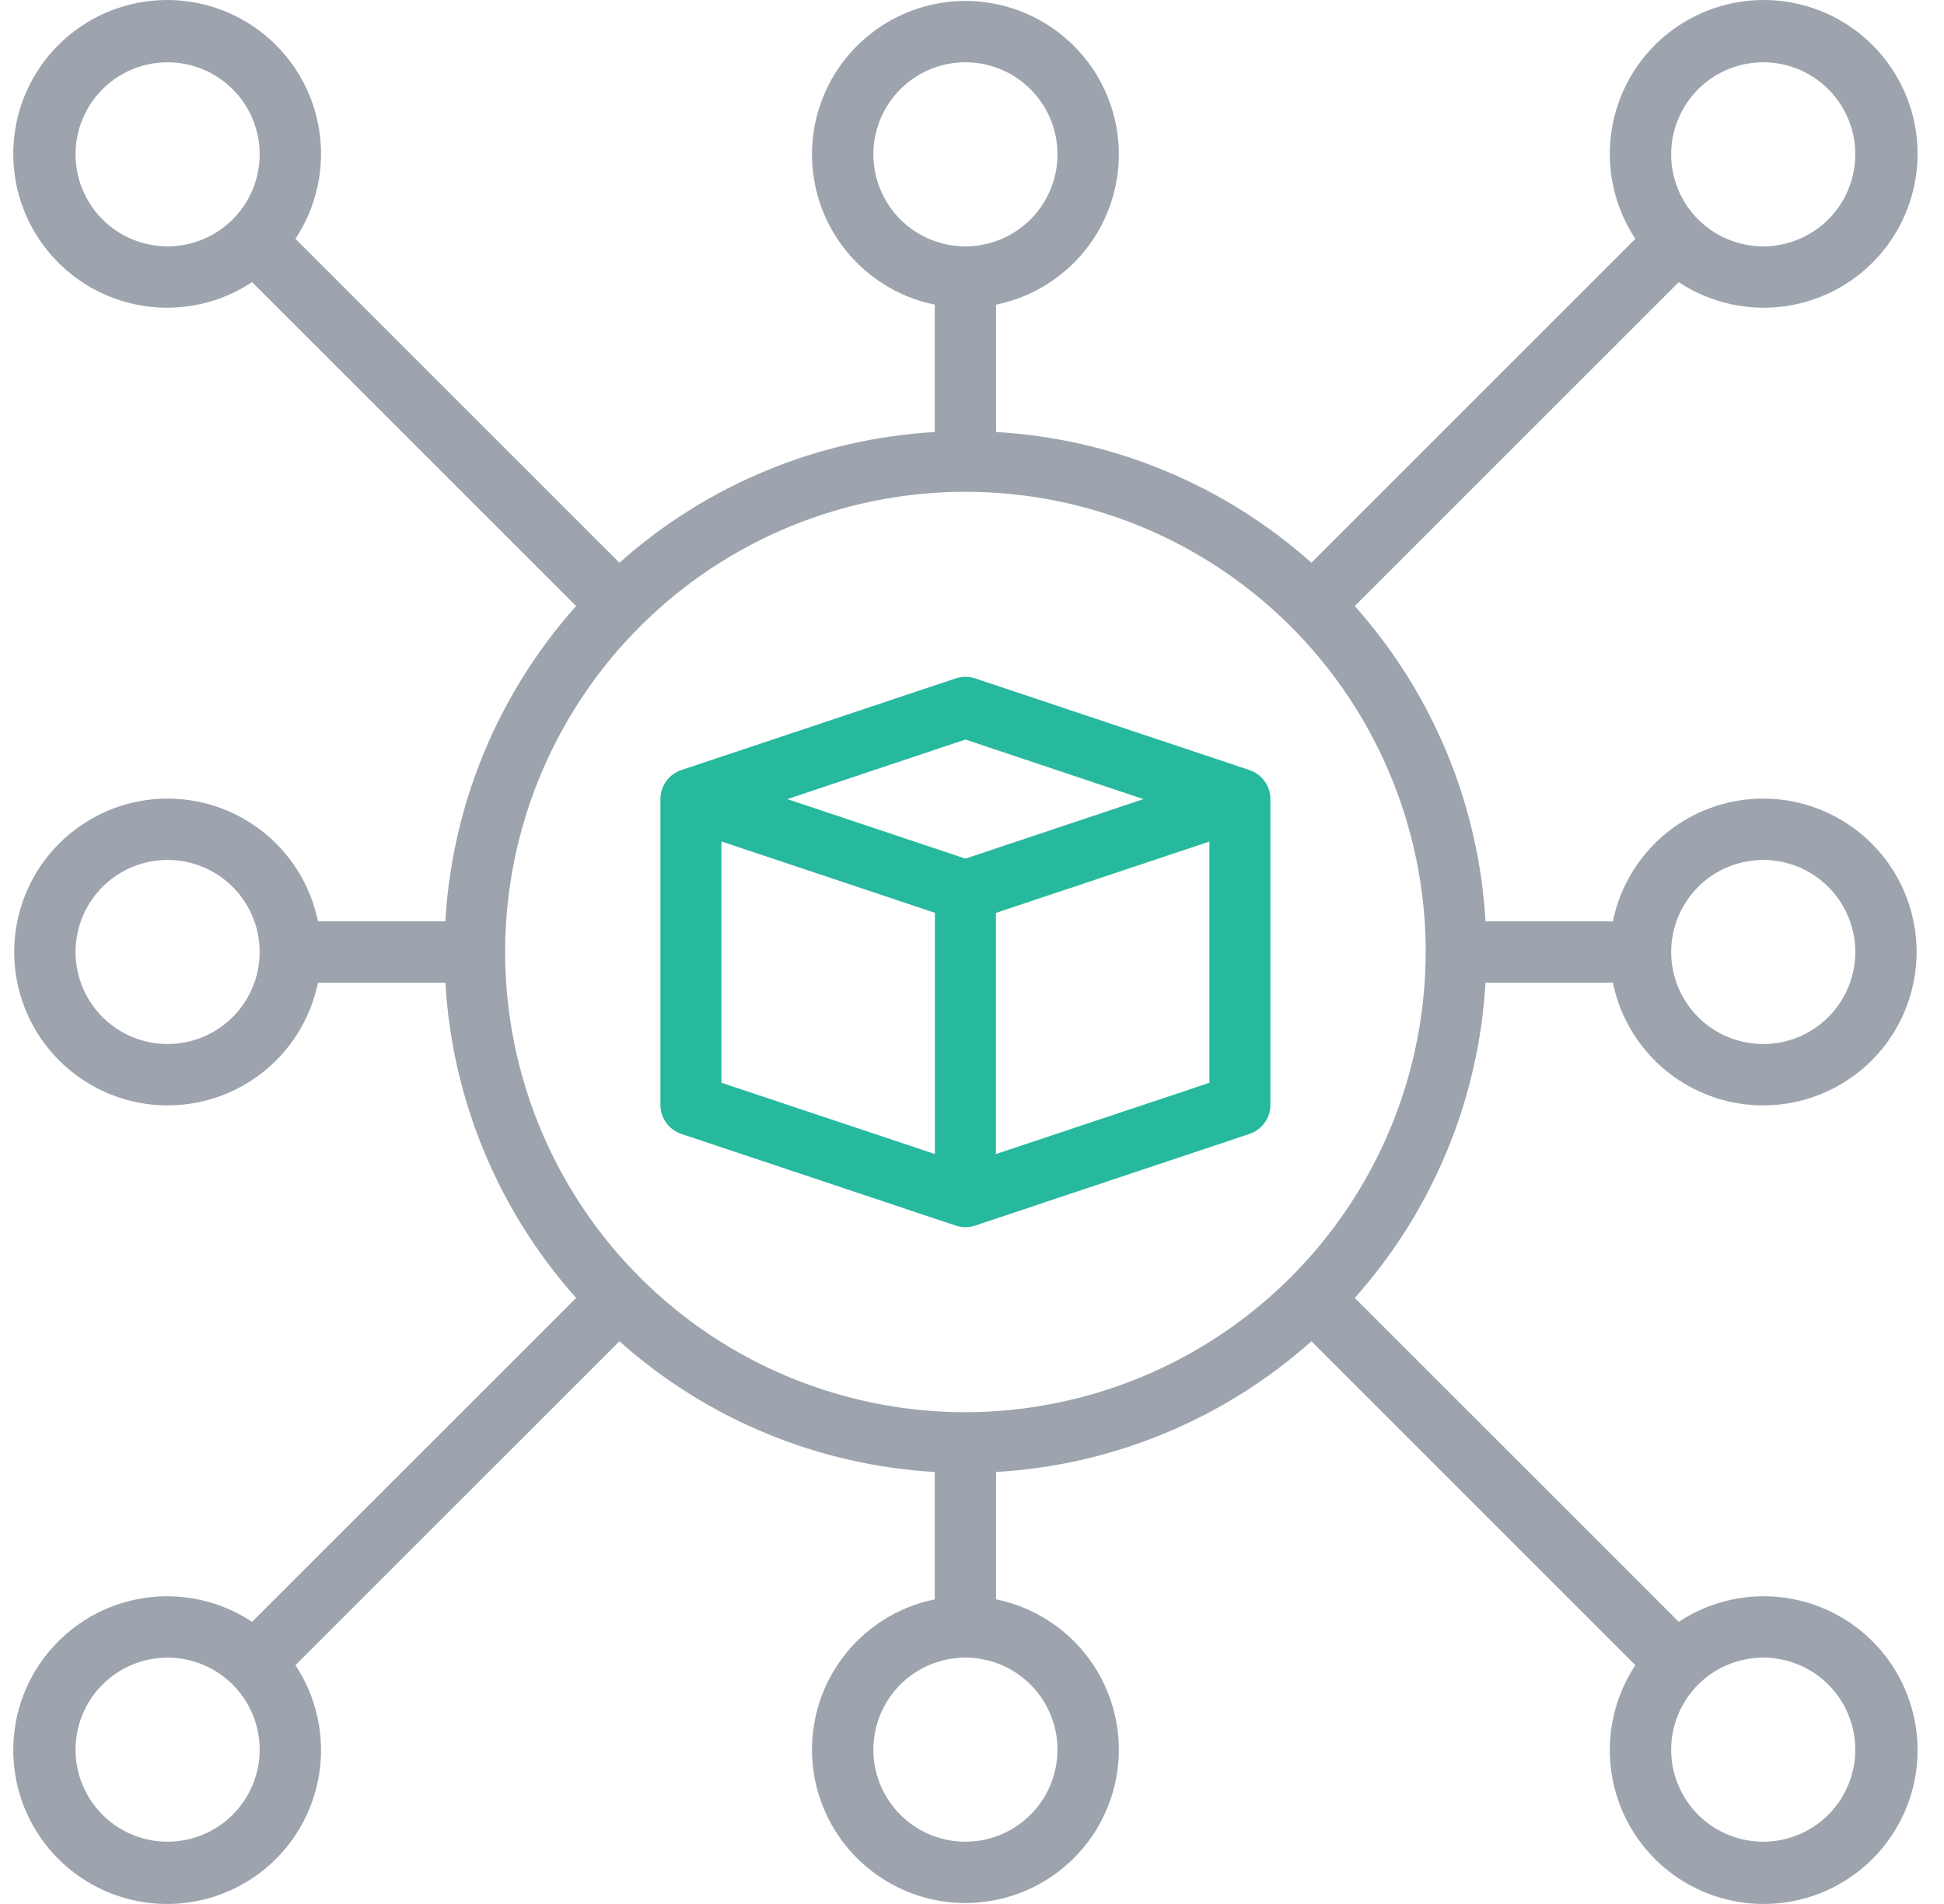  <svg
                  width="49"
                  height="48"
                  viewBox="0 0 49 48"
                  fill="none"
                  xmlns="http://www.w3.org/2000/svg"
                >
                  <g clip-path="url(#clip0_529_2748)">
                    <path
                      d="M34.148 15.279L42.314 7.113C43.116 7.644 44.086 7.858 45.037 7.714C45.987 7.57 46.851 7.078 47.459 6.333C48.067 5.588 48.377 4.645 48.329 3.684C48.281 2.724 47.878 1.816 47.198 1.136C46.518 0.456 45.61 0.053 44.65 0.005C43.69 -0.043 42.745 0.267 42.001 0.875C41.257 1.483 40.764 2.347 40.62 3.297C40.476 4.248 40.69 5.218 41.221 6.02L33.055 14.186C30.853 12.222 28.052 11.061 25.107 10.891V7.68C26.046 7.489 26.881 6.955 27.449 6.183C28.017 5.411 28.278 4.456 28.182 3.502C28.085 2.549 27.638 1.665 26.927 1.023C26.217 0.38 25.292 0.024 24.334 0.024C23.376 0.024 22.451 0.38 21.741 1.023C21.03 1.665 20.583 2.549 20.486 3.502C20.39 4.456 20.651 5.411 21.219 6.183C21.787 6.955 22.622 7.489 23.561 7.68V10.892C20.616 11.062 17.815 12.223 15.613 14.187L7.447 6.02C7.978 5.218 8.192 4.248 8.048 3.297C7.904 2.347 7.412 1.483 6.667 0.875C5.922 0.267 4.979 -0.043 4.018 0.005C3.058 0.053 2.15 0.456 1.47 1.136C0.79 1.816 0.387 2.724 0.339 3.684C0.291 4.645 0.601 5.588 1.209 6.333C1.817 7.078 2.681 7.57 3.631 7.714C4.582 7.858 5.552 7.644 6.354 7.113L14.52 15.279C12.556 17.481 11.395 20.282 11.225 23.227H8.014C7.823 22.288 7.289 21.453 6.517 20.885C5.745 20.317 4.79 20.056 3.836 20.152C2.883 20.249 1.999 20.696 1.356 21.407C0.714 22.117 0.358 23.042 0.358 24C0.358 24.958 0.714 25.883 1.356 26.593C1.999 27.304 2.883 27.751 3.836 27.848C4.79 27.944 5.745 27.683 6.517 27.115C7.289 26.547 7.823 25.712 8.014 24.773H11.226C11.396 27.718 12.557 30.519 14.521 32.721L6.354 40.887C5.552 40.356 4.582 40.142 3.631 40.286C2.681 40.43 1.817 40.922 1.209 41.667C0.601 42.411 0.291 43.355 0.339 44.316C0.387 45.276 0.79 46.184 1.47 46.864C2.15 47.544 3.058 47.947 4.018 47.995C4.979 48.043 5.922 47.733 6.667 47.125C7.412 46.517 7.904 45.653 8.048 44.703C8.192 43.752 7.978 42.782 7.447 41.98L15.613 33.814C17.815 35.778 20.616 36.939 23.561 37.109V40.32C22.622 40.511 21.787 41.045 21.219 41.817C20.651 42.589 20.39 43.544 20.486 44.498C20.583 45.451 21.03 46.335 21.741 46.977C22.451 47.62 23.376 47.976 24.334 47.976C25.292 47.976 26.217 47.62 26.927 46.977C27.638 46.335 28.085 45.451 28.182 44.498C28.278 43.544 28.017 42.589 27.449 41.817C26.881 41.045 26.046 40.511 25.107 40.32V37.109C28.052 36.939 30.853 35.778 33.055 33.814L41.221 41.98C40.69 42.782 40.476 43.752 40.62 44.703C40.764 45.653 41.257 46.517 42.001 47.125C42.745 47.733 43.69 48.043 44.65 47.995C45.61 47.947 46.518 47.544 47.198 46.864C47.878 46.184 48.281 45.276 48.329 44.316C48.377 43.355 48.067 42.411 47.459 41.667C46.851 40.922 45.987 40.43 45.037 40.286C44.086 40.142 43.116 40.356 42.314 40.887L34.148 32.721C36.112 30.519 37.273 27.718 37.443 24.773H40.654C40.845 25.712 41.379 26.547 42.151 27.115C42.923 27.683 43.878 27.944 44.831 27.848C45.785 27.751 46.669 27.304 47.312 26.593C47.954 25.883 48.31 24.958 48.31 24C48.31 23.042 47.954 22.117 47.312 21.407C46.669 20.696 45.785 20.249 44.831 20.152C43.878 20.056 42.923 20.317 42.151 20.885C41.379 21.453 40.845 22.288 40.654 23.227H37.443C37.273 20.282 36.112 17.481 34.148 15.279ZM4.224 26.32C3.765 26.32 3.317 26.184 2.935 25.929C2.554 25.674 2.256 25.312 2.081 24.888C1.905 24.464 1.859 23.997 1.949 23.547C2.038 23.097 2.259 22.684 2.584 22.359C2.908 22.035 3.322 21.814 3.772 21.724C4.222 21.635 4.688 21.681 5.112 21.856C5.536 22.032 5.899 22.329 6.154 22.711C6.409 23.093 6.545 23.541 6.545 24C6.545 24.615 6.3 25.206 5.865 25.641C5.43 26.076 4.84 26.32 4.224 26.32ZM44.444 21.68C44.903 21.68 45.351 21.816 45.733 22.071C46.114 22.326 46.412 22.688 46.587 23.112C46.763 23.536 46.809 24.003 46.719 24.453C46.63 24.903 46.409 25.316 46.084 25.641C45.76 25.965 45.346 26.186 44.896 26.276C44.446 26.365 43.98 26.319 43.556 26.144C43.132 25.968 42.769 25.671 42.514 25.289C42.259 24.907 42.123 24.459 42.123 24C42.123 23.385 42.368 22.794 42.803 22.359C43.238 21.924 43.828 21.68 44.444 21.68ZM44.444 1.57C44.903 1.57 45.351 1.706 45.733 1.961C46.114 2.216 46.412 2.578 46.587 3.002C46.763 3.426 46.809 3.893 46.719 4.343C46.63 4.793 46.409 5.207 46.084 5.531C45.76 5.856 45.346 6.077 44.896 6.166C44.446 6.256 43.98 6.21 43.556 6.034C43.132 5.858 42.769 5.561 42.514 5.18C42.259 4.798 42.123 4.349 42.123 3.89C42.123 3.275 42.368 2.685 42.803 2.25C43.238 1.815 43.828 1.57 44.444 1.57ZM22.014 3.89C22.014 3.431 22.15 2.983 22.405 2.601C22.66 2.22 23.022 1.922 23.446 1.747C23.87 1.571 24.337 1.525 24.787 1.615C25.237 1.704 25.65 1.925 25.975 2.25C26.299 2.574 26.52 2.988 26.61 3.438C26.699 3.888 26.653 4.354 26.478 4.778C26.302 5.202 26.005 5.565 25.623 5.82C25.241 6.075 24.793 6.211 24.334 6.211C23.719 6.211 23.128 5.966 22.693 5.531C22.258 5.096 22.014 4.506 22.014 3.89ZM4.224 6.211C3.765 6.211 3.317 6.075 2.935 5.82C2.554 5.565 2.256 5.202 2.081 4.778C1.905 4.354 1.859 3.888 1.949 3.438C2.038 2.988 2.259 2.574 2.584 2.25C2.908 1.925 3.322 1.704 3.772 1.615C4.222 1.525 4.688 1.571 5.112 1.747C5.536 1.922 5.899 2.22 6.154 2.601C6.409 2.983 6.545 3.431 6.545 3.89C6.545 4.506 6.3 5.096 5.865 5.531C5.43 5.966 4.84 6.211 4.224 6.211ZM4.224 46.43C3.765 46.43 3.317 46.294 2.935 46.039C2.554 45.784 2.256 45.422 2.081 44.998C1.905 44.574 1.859 44.107 1.949 43.657C2.038 43.207 2.259 42.793 2.584 42.469C2.908 42.144 3.322 41.923 3.772 41.834C4.222 41.744 4.688 41.79 5.112 41.966C5.536 42.142 5.899 42.439 6.154 42.821C6.409 43.202 6.545 43.651 6.545 44.11C6.545 44.725 6.3 45.315 5.865 45.75C5.43 46.185 4.84 46.43 4.224 46.43ZM26.654 44.11C26.654 44.569 26.518 45.017 26.263 45.399C26.008 45.78 25.646 46.078 25.222 46.253C24.798 46.429 24.331 46.475 23.881 46.385C23.431 46.296 23.018 46.075 22.693 45.75C22.369 45.426 22.148 45.012 22.058 44.562C21.969 44.112 22.015 43.646 22.19 43.222C22.366 42.798 22.663 42.435 23.045 42.18C23.427 41.925 23.875 41.789 24.334 41.789C24.949 41.789 25.54 42.034 25.975 42.469C26.41 42.904 26.654 43.494 26.654 44.11ZM44.444 41.789C44.903 41.789 45.351 41.925 45.733 42.18C46.114 42.435 46.412 42.798 46.587 43.222C46.763 43.646 46.809 44.112 46.719 44.562C46.63 45.012 46.409 45.426 46.084 45.75C45.76 46.075 45.346 46.296 44.896 46.385C44.446 46.475 43.98 46.429 43.556 46.253C43.132 46.078 42.769 45.78 42.514 45.399C42.259 45.017 42.123 44.569 42.123 44.11C42.123 43.494 42.368 42.904 42.803 42.469C43.238 42.034 43.828 41.789 44.444 41.789ZM24.334 35.602C22.039 35.602 19.796 34.921 17.888 33.647C15.98 32.372 14.493 30.56 13.615 28.44C12.737 26.32 12.508 23.987 12.955 21.737C13.403 19.486 14.508 17.419 16.13 15.796C17.753 14.174 19.82 13.069 22.071 12.621C24.321 12.174 26.654 12.403 28.774 13.281C30.894 14.159 32.706 15.647 33.98 17.554C35.255 19.462 35.936 21.705 35.936 24C35.932 27.076 34.709 30.025 32.534 32.2C30.359 34.375 27.41 35.598 24.334 35.602Z"
                      fill="#9DA4AD"
                    />
                    <path
                      d="M31.496 19.414L24.577 17.102C24.419 17.049 24.249 17.049 24.091 17.102L17.172 19.414C17.019 19.466 16.886 19.564 16.792 19.695C16.697 19.826 16.646 19.984 16.646 20.146V27.854C16.646 28.016 16.697 28.174 16.792 28.305C16.886 28.436 17.019 28.534 17.172 28.586L24.091 30.898C24.249 30.951 24.419 30.951 24.577 30.898L31.496 28.586C31.649 28.534 31.782 28.436 31.876 28.305C31.971 28.174 32.022 28.016 32.022 27.854V20.146C32.022 19.984 31.971 19.826 31.876 19.695C31.782 19.564 31.649 19.466 31.496 19.414ZM24.334 18.644L28.822 20.146L24.334 21.646L19.846 20.146L24.334 18.644ZM18.184 21.213L23.565 23.012V29.094L18.184 27.296V21.213ZM25.103 29.094V23.014L30.484 21.216V27.298L25.103 29.094Z"
                      fill="#27B99E"
                    />
                  </g>
                  <defs>
                    <clipPath id="clip0_529_2748">
                      <rect
                        width="48"
                        height="48"
                        fill="white"
                        transform="translate(0.334)"
                      />
                    </clipPath>
                  </defs>
                </svg>